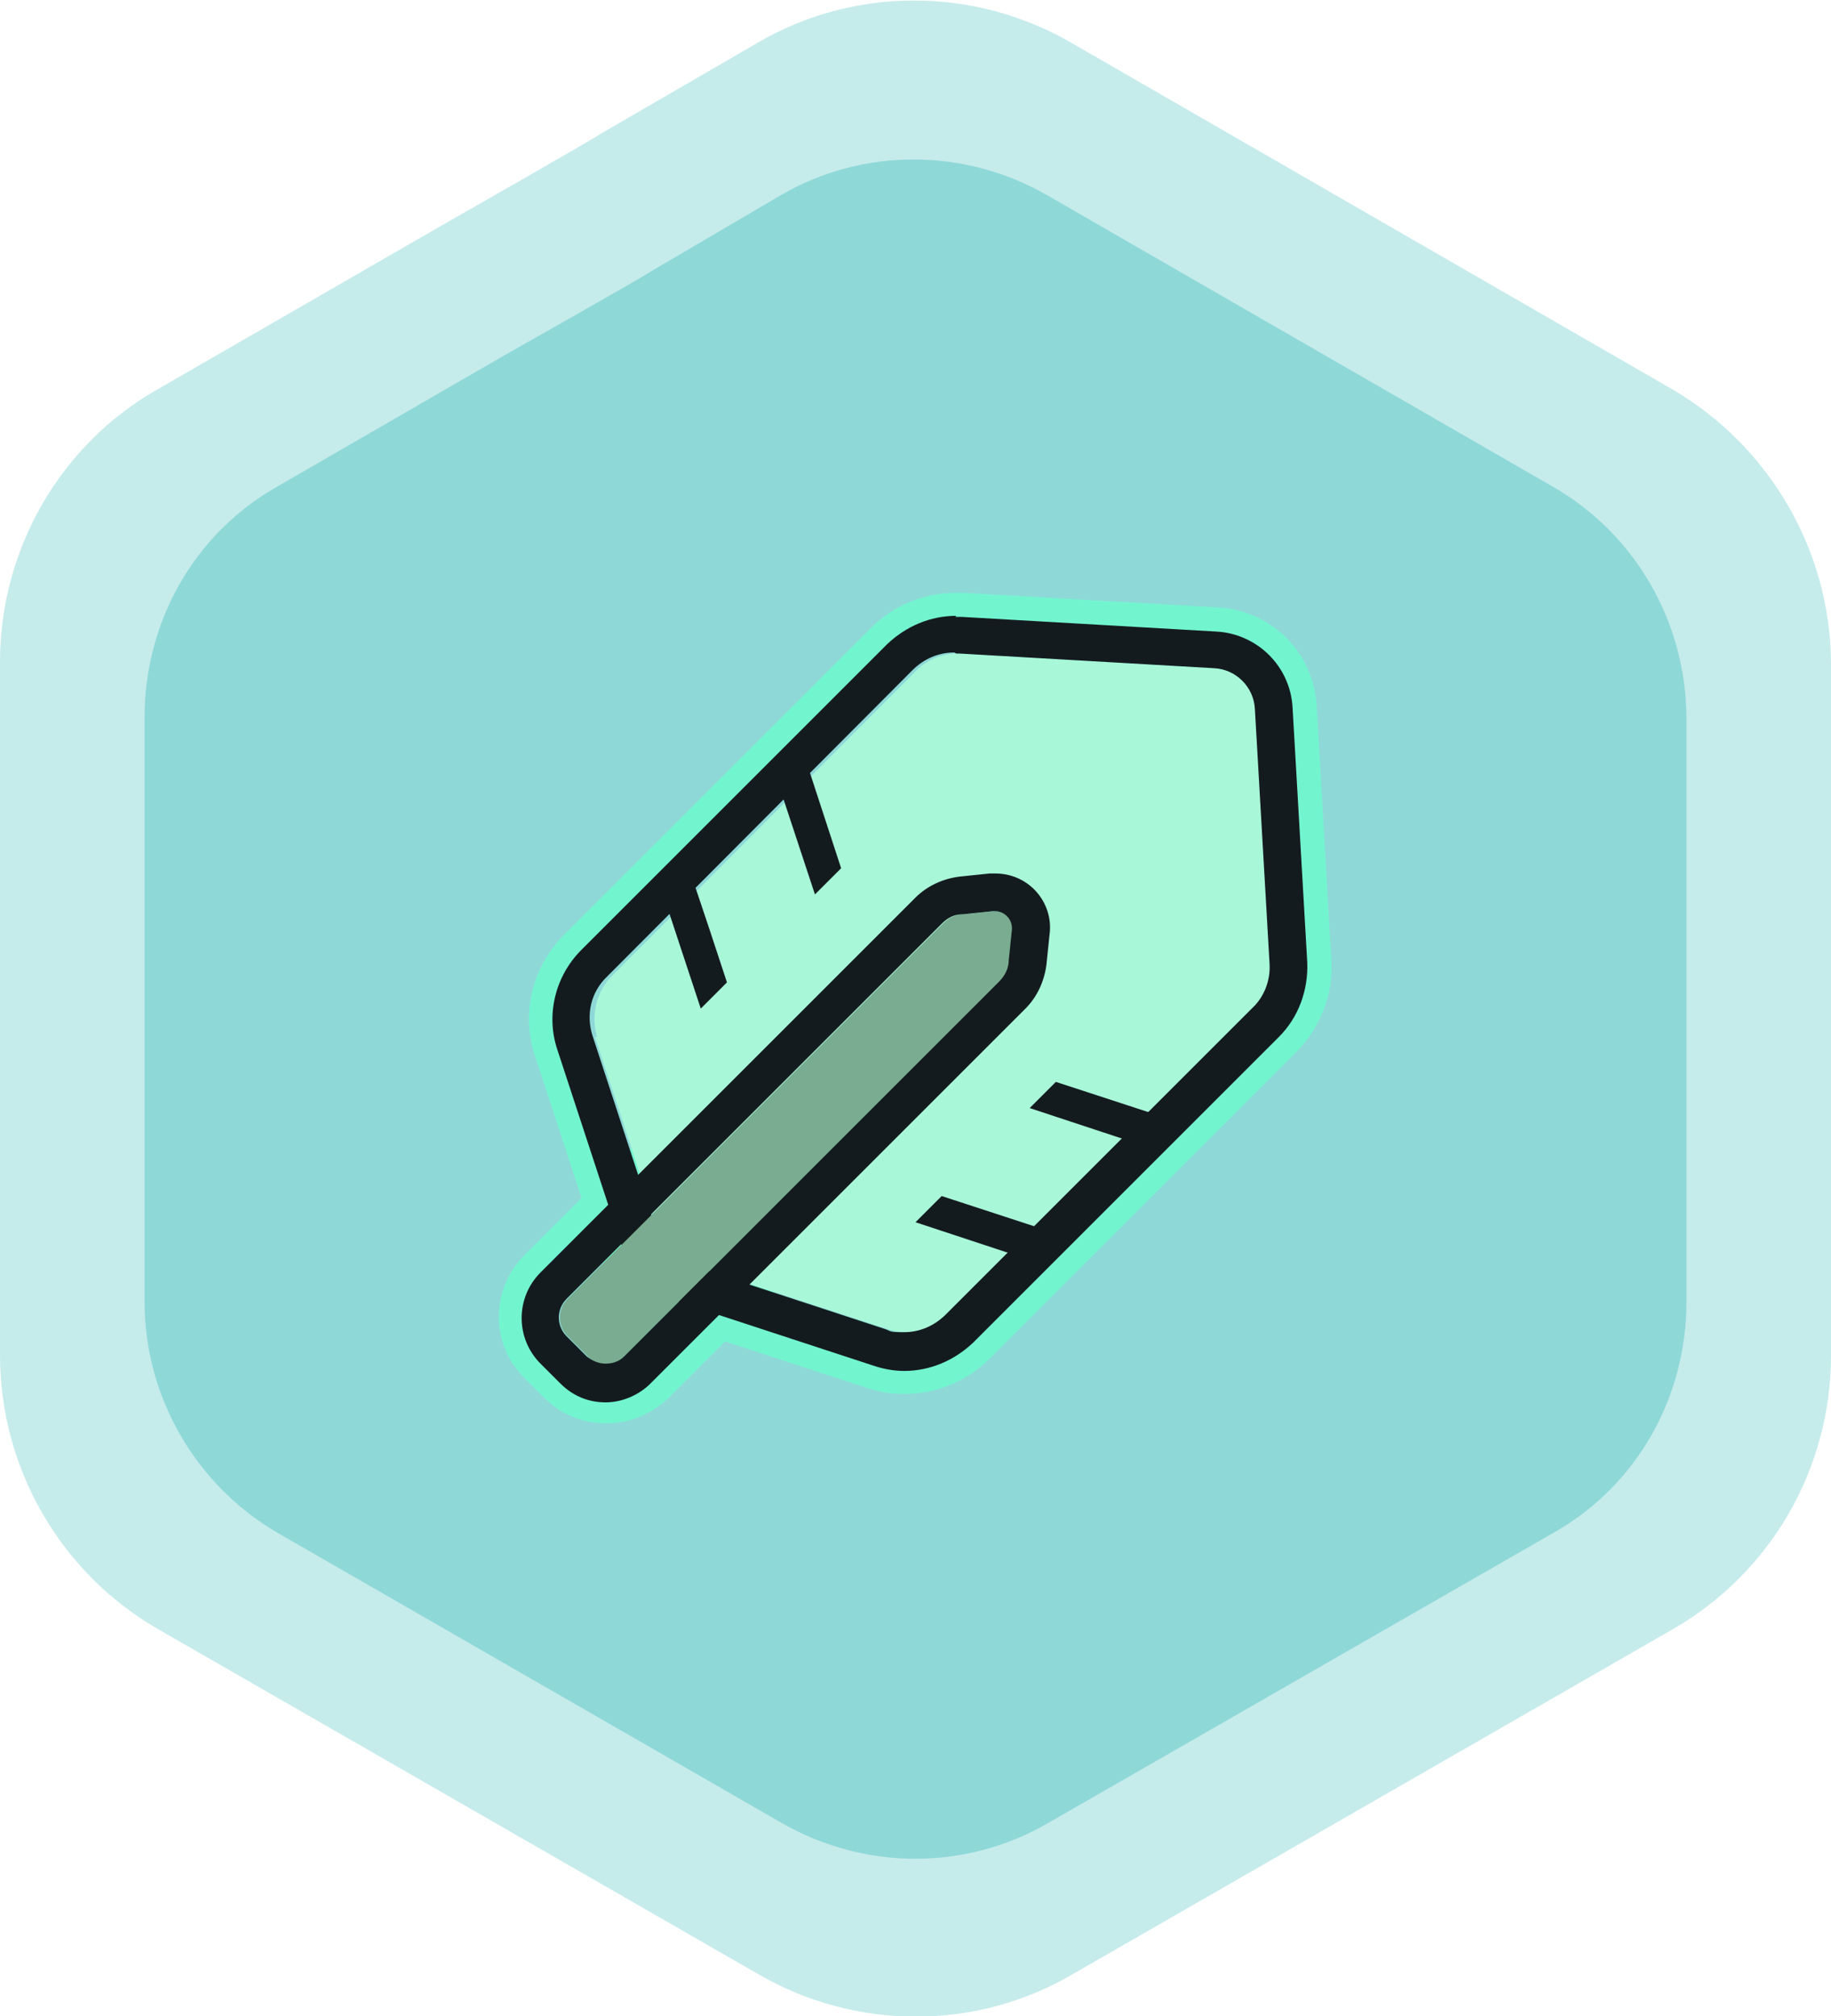 <?xml version="1.0" encoding="UTF-8"?>
<svg id="Layer_1" data-name="Layer 1" xmlns="http://www.w3.org/2000/svg" version="1.1" viewBox="0 0 174.8 192.5">
  <defs>
    <style>
      .cls-1 {
        fill: #79ac91;
      }

      .cls-1, .cls-2, .cls-3, .cls-4, .cls-5, .cls-6 {
        stroke-width: 0px;
      }

      .cls-2, .cls-5 {
        fill: #8fd8d8;
      }

      .cls-3 {
        fill: #72f5cf;
      }

      .cls-4 {
        fill: #141b1f;
      }

      .cls-5 {
        isolation: isolate;
        opacity: .5;
      }

      .cls-6 {
        fill: #a8f7d9;
      }
    </style>
  </defs>
  <path class="cls-5" d="M159.7,37.2L102.3,4.1c-9.3-5.4-20.8-5.4-30,0l-15,8.7h0c0,.1-16.3,9.4-16.3,9.4l-26,15C5.7,42.5,0,52.5,0,63.2v66.2c0,10.7,5.7,20.7,15,26.1l57.4,33c9.3,5.4,20.8,5.4,30,0l57.4-33c9.3-5.4,15-15.3,15-26.1V63.2c-.1-10.7-5.9-20.6-15.1-26Z"/>
  <path class="cls-2" d="M148.3,46.5l-48.4-27.9c-7.9-4.5-17.5-4.5-25.3,0l-12.6,7.4h0c0,.1-13.8,7.9-13.8,7.9l-21.8,12.6c-7.9,4.5-12.6,12.9-12.6,22v55.8c0,9,4.8,17.4,12.6,22l48.3,27.8c7.9,4.5,17.5,4.5,25.3,0l48.4-27.8c7.9-4.5,12.6-12.9,12.6-22v-55.9c-.1-9.1-4.9-17.4-12.7-21.9h0Z"/>
  <g>
    <path class="cls-3" d="M90.8,88.5c.3,0,.5,0,.7.1.2,0,.3.1.4.2,0,0,.2,0,.2.1.2.1.3.2.4.3l1.9,1.9c1,1,1,2.6,0,3.6l-34.8,34.8c-.5.5-1.1.7-1.8.7s-1.3-.3-1.8-.7l-1.9-1.9c-1-1-1-2.6,0-3.6l31.1-31.1,3.7-3.7c.1-.1.3-.2.4-.3,0,0,.2,0,.2-.1.2,0,.3-.2.4-.2.2,0,.5-.1.7-.1M90.8,82.6c-.8,0-1.6.1-2.4.3-.5.2-1,.4-1.5.6-.3.2-.5.3-.7.4-.5.3-.9.7-1.3,1.1l-3.7,3.7-31.1,31.1c-3.3,3.3-3.3,8.6,0,11.8l1.9,1.9c1.6,1.6,3.7,2.4,5.9,2.4s4.3-.9,5.9-2.4l34.8-34.8c1.6-1.6,2.4-3.7,2.4-5.9s-.9-4.3-2.4-5.9l-1.9-1.9c-.4-.4-.8-.8-1.3-1.1-.2-.2-.5-.3-.7-.4-.5-.3-1-.5-1.5-.6-.8-.2-1.6-.3-2.4-.3h0s0,0,0,0Z"/>
    <g>
      <path class="cls-3" d="M91.3,62.4h.3l24.3,1.4c2.1.1,3.8,1.8,3.9,3.9l1.4,24.3c.1,1.6-.5,3.2-1.7,4.3l-29.2,29.2c-1.1,1.1-2.5,1.7-4,1.7s-1.2-.1-1.8-.3l-18.3-6c-1.7-.6-3-1.9-3.6-3.6l-6-18.3c-.7-2.1-.2-4.3,1.4-5.8l29.1-29.2c1.1-1.1,2.5-1.7,4-1.7M91.3,56.6c-3.1,0-6,1.2-8.2,3.4l-29.2,29.2c-3.1,3.1-4.2,7.6-2.8,11.7l6,18.3c1.1,3.4,3.9,6.2,7.3,7.3l18.3,6c1.2.4,2.4.6,3.6.6,3.1,0,6-1.2,8.2-3.4l29.2-29.2c2.3-2.3,3.6-5.5,3.4-8.8l-1.4-24.3c-.3-5.1-4.3-9.1-9.4-9.4l-24.4-1.4h-.7Z"/>
      <path class="cls-6" d="M56.8,99l6,18.3c.5,1.7,1.9,3,3.6,3.6l18.3,6c2.1.7,4.3.2,5.8-1.4l29.2-29.2c1.1-1.1,1.8-2.7,1.7-4.3l-1.4-24.3c-.1-2.1-1.8-3.8-3.9-3.9l-24.3-1.4c-1.6-.1-3.2.5-4.3,1.6l-29.1,29.2c-1.5,1.5-2,3.8-1.4,5.8h0Z"/>
      <path class="cls-4" d="M91.3,62.4h.3l24.3,1.4c2.1.1,3.8,1.8,3.9,3.9l1.4,24.3c.1,1.6-.5,3.2-1.7,4.3l-29.2,29.2c-1.1,1.1-2.5,1.7-4,1.7s-1.2-.1-1.8-.3l-18.3-6c-1.7-.6-3-1.9-3.6-3.6l-6-18.3c-.7-2.1-.2-4.3,1.4-5.8l29.1-29.2c1.1-1.1,2.5-1.7,4-1.7M91.3,58.8c-2.5,0-4.8,1-6.6,2.7l-29.2,29.2c-2.5,2.5-3.4,6.2-2.3,9.5l6,18.3c.9,2.8,3.2,5,5.9,5.9l18.3,6c.9.3,1.9.5,2.9.5,2.5,0,4.8-1,6.6-2.7l29.2-29.2c1.9-1.9,2.8-4.5,2.7-7.1l-1.4-24.3c-.2-4-3.4-7.1-7.3-7.3l-24.3-1.4h-.6,0,0Z"/>
      <path class="cls-4" d="M97.7,120.1l2.5-2.5c0,0-.2,0-.2-.1l-10.1-3.3-2.5,2.5,10.3,3.4h0s0,0,0,0Z"/>
      <path class="cls-4" d="M108.6,109.2l2.5-2.5c0,0-.2,0-.2-.1l-10.1-3.3-2.5,2.5,10.3,3.4h0s0,0,0,0Z"/>
      <path class="cls-4" d="M63.5,86l2.5-2.5v.2c.1,0,3.4,10.1,3.4,10.1l-2.5,2.5-3.4-10.3h0s0,0,0,0Z"/>
      <path class="cls-4" d="M74.4,75.1l2.5-2.5c0,0,0,.2.1.2l3.3,10.1-2.5,2.5-3.4-10.3h0s0,0,0,0Z"/>
    </g>
    <path class="cls-1" d="M95.4,93.7l-35.8,35.8c-1,1-2.6,1-3.5,0l-1.9-1.9c-1-1-1-2.6,0-3.6l35.8-35.8c.6-.6,1.2-.9,2-.9l2.9-.3c1-.1,1.9.8,1.8,1.8l-.3,2.9c0,.8-.4,1.5-.9,2h0Z"/>
    <path class="cls-4" d="M95,87c.9,0,1.7.8,1.6,1.8l-.3,2.9c0,.8-.4,1.5-.9,2l-35.8,35.8c-.5.5-1.1.7-1.8.7s-1.3-.3-1.8-.7l-1.9-1.9c-1-1-1-2.6,0-3.6l35.8-35.8c.6-.6,1.2-.9,2-.9l2.9-.3h.2M95,83.4h-.5l-2.9.3c-1.6.2-3.1.9-4.2,2l-35.8,35.8c-2.4,2.4-2.4,6.3,0,8.7l1.9,1.9c1.2,1.2,2.7,1.8,4.3,1.8s3.2-.7,4.3-1.8l35.8-35.8c1.1-1.1,1.8-2.6,2-4.2l.3-2.9c.2-1.5-.3-3-1.3-4.1-1-1.1-2.4-1.7-3.9-1.7h0s0,0,0,0Z"/>
  </g>
</svg>